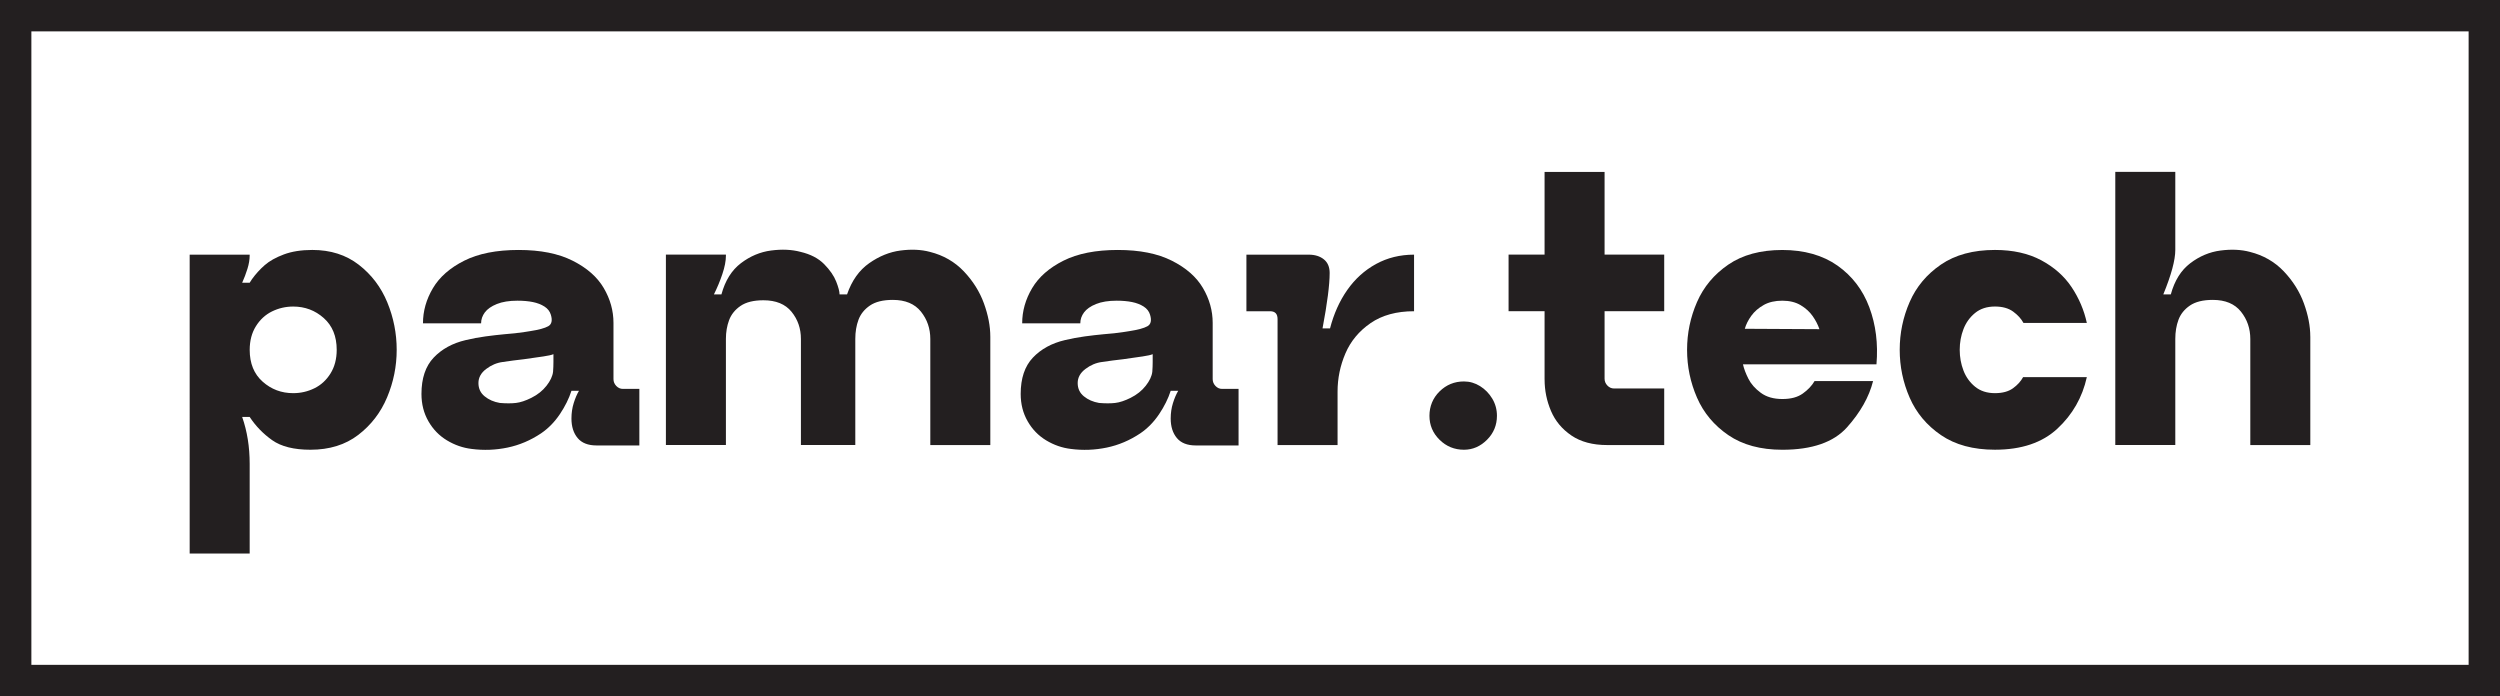 <?xml version="1.0" encoding="UTF-8"?>
<svg id="Layer_1" xmlns="http://www.w3.org/2000/svg" version="1.1" viewBox="0 0 1195.25 332.86">
  <!-- Generator: Adobe Illustrator 29.5.1, SVG Export Plug-In . SVG Version: 2.1.0 Build 141)  -->
  <defs>
    <style>
      .st0 {
        fill: #231f20;
      }
    </style>
  </defs>
  <path class="st0" d="M1195.25,332.86H0V0h1195.25v332.86ZM15,317.86h1165.25V15H15v302.86Z"/>
  <g>
    <path class="st0" d="M185.09,189.93c-3.05,7.28-7.65,13.28-13.81,18-6.16,4.73-13.78,7.09-22.86,7.09-7.89,0-13.98-1.53-18.29-4.57-4.3-3.05-7.89-6.74-10.76-11.1h-3.59c2.39,6.84,3.59,14.3,3.59,22.39v42.91h-28.69V121.75h28.69v.37c0,1.99-.36,4.14-1.08,6.44s-1.55,4.51-2.51,6.62h3.59c.36-.62.72-1.18,1.08-1.68,1.79-2.49,3.82-4.72,6.1-6.72,2.27-1.99,5.32-3.7,9.14-5.13s8.37-2.15,13.63-2.15c8.72,0,16.14,2.36,22.23,7.09,6.1,4.73,10.64,10.73,13.63,18,2.99,7.28,4.48,14.83,4.48,22.67s-1.52,15.39-4.57,22.67ZM154.79,152.06c-4.12-3.67-9-5.5-14.61-5.5-3.59,0-6.96.78-10.13,2.33-3.17,1.56-5.74,3.92-7.71,7.09-1.97,3.17-2.96,6.93-2.96,11.29,0,6.47,2.06,11.54,6.19,15.2,4.12,3.67,8.99,5.5,14.61,5.5,3.59,0,6.96-.78,10.13-2.33s5.74-3.92,7.71-7.09c1.97-3.17,2.96-6.93,2.96-11.29,0-6.47-2.06-11.53-6.19-15.2Z"/>
    <path class="st0" d="M305.66,212.97h-20.44c-4.06,0-7.08-1.18-9.05-3.54-1.97-2.36-2.96-5.47-2.96-9.33,0-2.61.36-5.07,1.08-7.37.72-2.3,1.55-4.26,2.51-5.88h-3.59c-1.2,3.73-3.05,7.46-5.56,11.19s-5.5,6.78-8.96,9.14c-5.02,3.36-10.37,5.63-16.05,6.81s-11.38,1.4-17.12.65c-4.19-.5-8.13-1.87-11.83-4.1-3.71-2.24-6.66-5.28-8.87-9.14-2.21-3.85-3.32-8.21-3.32-13.06,0-7.46,1.94-13.25,5.83-17.35,3.88-4.1,8.99-6.9,15.33-8.39,3.11-.75,6.28-1.33,9.5-1.77,3.23-.43,6.21-.78,8.96-1.03,3.47-.25,6.81-.62,10.04-1.12l2.33-.37c4.06-.62,6.93-1.4,8.61-2.33,1.67-.93,2.09-2.77,1.26-5.5-.48-1.61-1.5-2.92-3.05-3.92-1.55-.99-3.41-1.71-5.56-2.15-2.15-.43-4.6-.65-7.35-.65-3.94,0-7.23.53-9.86,1.59-2.63,1.06-4.54,2.4-5.74,4.01-1.2,1.62-1.79,3.36-1.79,5.22h-27.79c0-5.84,1.58-11.44,4.75-16.79s8.16-9.73,14.97-13.15c6.81-3.42,15.48-5.13,26-5.13s19,1.71,25.82,5.13c6.81,3.42,11.77,7.77,14.88,13.06s4.66,10.85,4.66,16.7v26.86c0,1.24.45,2.33,1.34,3.27.9.93,1.94,1.4,3.14,1.4h7.89v27.05h-.01ZM259.58,170.44c-2.51.37-5.56.81-9.14,1.31-3.35.37-6.7.81-10.04,1.31-2.87.37-5.53,1.49-7.98,3.36-2.45,1.86-3.68,4.1-3.68,6.72s.99,4.73,2.96,6.34c1.97,1.62,4.39,2.68,7.26,3.17,2.99.25,5.56.25,7.71,0s4.6-1.06,7.35-2.43c2.99-1.49,5.41-3.42,7.26-5.78s2.9-4.6,3.14-6.72c.12-1.61.18-3.17.18-4.66v-3.73c-.84.37-2.51.75-5.02,1.12h0Z"/>
    <path class="st0" d="M473.47,160.92v51.86h-28.69v-50.74c0-4.97-1.5-9.33-4.48-13.06-2.99-3.73-7.47-5.6-13.45-5.6-4.66,0-8.31.9-10.94,2.7-2.63,1.8-4.45,4.07-5.47,6.81-1.02,2.74-1.52,5.78-1.52,9.14v50.74h-26v-50.74c0-4.97-1.5-9.3-4.48-12.97-2.99-3.67-7.47-5.5-13.45-5.5-4.66,0-8.31.9-10.94,2.7-2.63,1.8-4.45,4.08-5.47,6.81-1.02,2.74-1.52,5.72-1.52,8.95v50.74h-28.69v-91.04h28.69v.56c0,2.49-.57,5.41-1.7,8.77-1.14,3.36-2.48,6.59-4.03,9.7h3.59c1.79-6.59,4.9-11.57,9.32-14.92,4.42-3.36,9.23-5.38,14.43-6.06s9.89-.47,14.07.65c4.78,1.12,8.54,3.08,11.3,5.88,2.75,2.8,4.66,5.57,5.74,8.3,1.08,2.74,1.61,4.79,1.61,6.16h3.59c2.27-6.59,5.8-11.57,10.58-14.92,4.78-3.36,9.77-5.38,14.97-6.06,5.2-.68,9.89-.47,14.07.65,6.45,1.62,11.86,4.73,16.23,9.33,4.36,4.6,7.56,9.7,9.59,15.3,2.03,5.6,3.05,10.88,3.05,15.86h0Z"/>
    <path class="st0" d="M592.16,212.97h-20.44c-4.07,0-7.08-1.18-9.05-3.54-1.97-2.36-2.96-5.47-2.96-9.33,0-2.61.36-5.07,1.08-7.37.72-2.3,1.55-4.26,2.51-5.88h-3.59c-1.2,3.73-3.05,7.46-5.56,11.19s-5.5,6.78-8.97,9.14c-5.02,3.36-10.37,5.63-16.05,6.81s-11.39,1.4-17.12.65c-4.19-.5-8.13-1.87-11.83-4.1-3.71-2.24-6.66-5.28-8.87-9.14-2.21-3.85-3.32-8.21-3.32-13.06,0-7.46,1.94-13.25,5.83-17.35,3.88-4.1,8.99-6.9,15.33-8.39,3.11-.75,6.27-1.33,9.5-1.77,3.23-.43,6.21-.78,8.96-1.03,3.47-.25,6.81-.62,10.04-1.12l2.33-.37c4.06-.62,6.93-1.4,8.6-2.33s2.09-2.77,1.26-5.5c-.48-1.61-1.5-2.92-3.05-3.92-1.55-.99-3.41-1.71-5.56-2.15-2.15-.43-4.6-.65-7.35-.65-3.94,0-7.23.53-9.86,1.59s-4.54,2.4-5.74,4.01c-1.2,1.62-1.79,3.36-1.79,5.22h-27.79c0-5.84,1.58-11.44,4.75-16.79s8.16-9.73,14.97-13.15c6.81-3.42,15.48-5.13,26-5.13s19.01,1.71,25.82,5.13,11.77,7.77,14.88,13.06,4.66,10.85,4.66,16.7v26.86c0,1.24.45,2.33,1.34,3.27s1.94,1.4,3.14,1.4h7.89v27.05h0ZM546.08,170.44c-2.51.37-5.56.81-9.14,1.31-3.35.37-6.7.81-10.04,1.31-2.87.37-5.53,1.49-7.98,3.36-2.45,1.86-3.68,4.1-3.68,6.72s.99,4.73,2.96,6.34c1.97,1.62,4.39,2.68,7.26,3.17,2.99.25,5.56.25,7.71,0s4.6-1.06,7.35-2.43c2.99-1.49,5.41-3.42,7.26-5.78,1.85-2.36,2.9-4.6,3.14-6.72.12-1.61.18-3.17.18-4.66v-3.73c-.84.37-2.51.75-5.02,1.12h0Z"/>
    <path class="st0" d="M676.06,121.75v27.05c-8.37,0-15.3,1.9-20.8,5.69-5.5,3.8-9.5,8.61-12.01,14.46s-3.76,11.94-3.76,18.28v25.56h-28.69v-60.26c0-1.24-.3-2.17-.9-2.8-.6-.62-1.5-.93-2.69-.93h-11.3v-27.05h29.76c2.99,0,5.41.75,7.26,2.24,1.85,1.49,2.78,3.67,2.78,6.53,0,5.6-1.14,14.43-3.41,26.49h3.59c1.79-6.96,4.54-13.09,8.25-18.38,3.7-5.28,8.28-9.42,13.72-12.4,5.44-2.98,11.5-4.48,18.2-4.48h0Z"/>
    <path class="st0" d="M688.26,210.26c-3.23-3.17-4.84-7-4.84-11.47s1.61-8.49,4.84-11.66c3.23-3.17,7.11-4.76,11.65-4.76,2.75,0,5.32.75,7.71,2.24s4.33,3.48,5.83,5.97c1.49,2.49,2.24,5.22,2.24,8.21,0,4.48-1.59,8.3-4.75,11.47-3.17,3.17-6.84,4.76-11.03,4.76-4.54,0-8.43-1.59-11.65-4.76h0Z"/>
    <path class="st0" d="M738.46,181.44v-32.65h-17.21v-27.05h17.21v-39.55h28.69v39.55h28.51v27.05h-28.51v32.27c0,1.24.45,2.33,1.34,3.27.9.93,1.94,1.4,3.14,1.4h24.03v27.05h-27.25c-6.93,0-12.64-1.52-17.12-4.57-4.48-3.05-7.74-6.96-9.77-11.75s-3.05-9.79-3.05-15.02h-.01Z"/>
    <path class="st0" d="M835.9,181.07c1.25,2.49,3.23,4.73,5.92,6.72,2.69,1.99,6.12,2.98,10.31,2.98s7.32-.87,9.77-2.61c2.45-1.74,4.33-3.73,5.65-5.97h27.97c-1.91,7.59-6.07,14.96-12.46,22.11-6.4,7.15-16.7,10.73-30.93,10.73-10.4,0-19-2.33-25.82-7-6.81-4.66-11.8-10.63-14.97-17.91-3.17-7.28-4.75-14.89-4.75-22.85s1.58-15.58,4.75-22.85c3.17-7.28,8.16-13.24,14.97-17.91,6.81-4.66,15.42-6.99,25.82-6.99s19.3,2.49,26.36,7.46c7.05,4.98,12.13,11.63,15.24,19.96s4.24,17.41,3.41,27.24h-63.83c.48,2.12,1.34,4.42,2.6,6.9h-.01ZM843.25,145.81c-2.45,1.37-4.42,3.08-5.92,5.13-1.5,2.05-2.54,4.14-3.14,6.25l35.68.19c-.72-2.11-1.79-4.2-3.23-6.25-1.43-2.05-3.35-3.79-5.74-5.22s-5.32-2.15-8.79-2.15-6.43.68-8.88,2.05h.02Z"/>
    <path class="st0" d="M967.23,180.32h30.48c-2.15,9.7-6.84,17.91-14.07,24.62-7.23,6.72-17.18,10.07-29.85,10.07-10.4,0-19-2.33-25.82-7-6.81-4.66-11.8-10.63-14.97-17.91-3.17-7.28-4.75-14.89-4.75-22.85s1.58-15.58,4.75-22.85c3.17-7.28,8.16-13.24,14.97-17.91,6.81-4.66,15.42-6.99,25.82-6.99,8.61,0,15.98,1.65,22.14,4.94,6.15,3.3,11,7.59,14.52,12.87,3.52,5.29,5.94,10.98,7.26,17.07h-30.3c-1.08-1.99-2.72-3.79-4.93-5.41-2.21-1.61-5.11-2.42-8.69-2.42-3.83,0-6.99,1.03-9.5,3.08s-4.37,4.63-5.56,7.74c-1.2,3.11-1.79,6.41-1.79,9.89s.6,6.78,1.79,9.89c1.19,3.11,3.05,5.69,5.56,7.74s5.68,3.08,9.5,3.08c3.59,0,6.45-.78,8.61-2.33,2.15-1.55,3.76-3.33,4.84-5.32h-.01Z"/>
    <path class="st0" d="M1104.56,160.92v51.86h-28.69v-50.74c0-4.97-1.5-9.33-4.48-13.06-2.99-3.73-7.47-5.6-13.45-5.6-4.66,0-8.31.9-10.94,2.7-2.63,1.8-4.45,4.07-5.47,6.81s-1.52,5.78-1.52,9.14v50.74h-28.69V82.18h28.69v37.31c0,4.85-1.91,11.94-5.74,21.27h3.59c1.79-6.59,4.9-11.57,9.32-14.92,4.42-3.36,9.23-5.38,14.43-6.06,5.2-.68,9.89-.47,14.07.65,6.45,1.62,11.86,4.73,16.23,9.33,4.36,4.6,7.56,9.7,9.59,15.3,2.03,5.6,3.05,10.88,3.05,15.86h0Z"/>
  </g>
</svg>